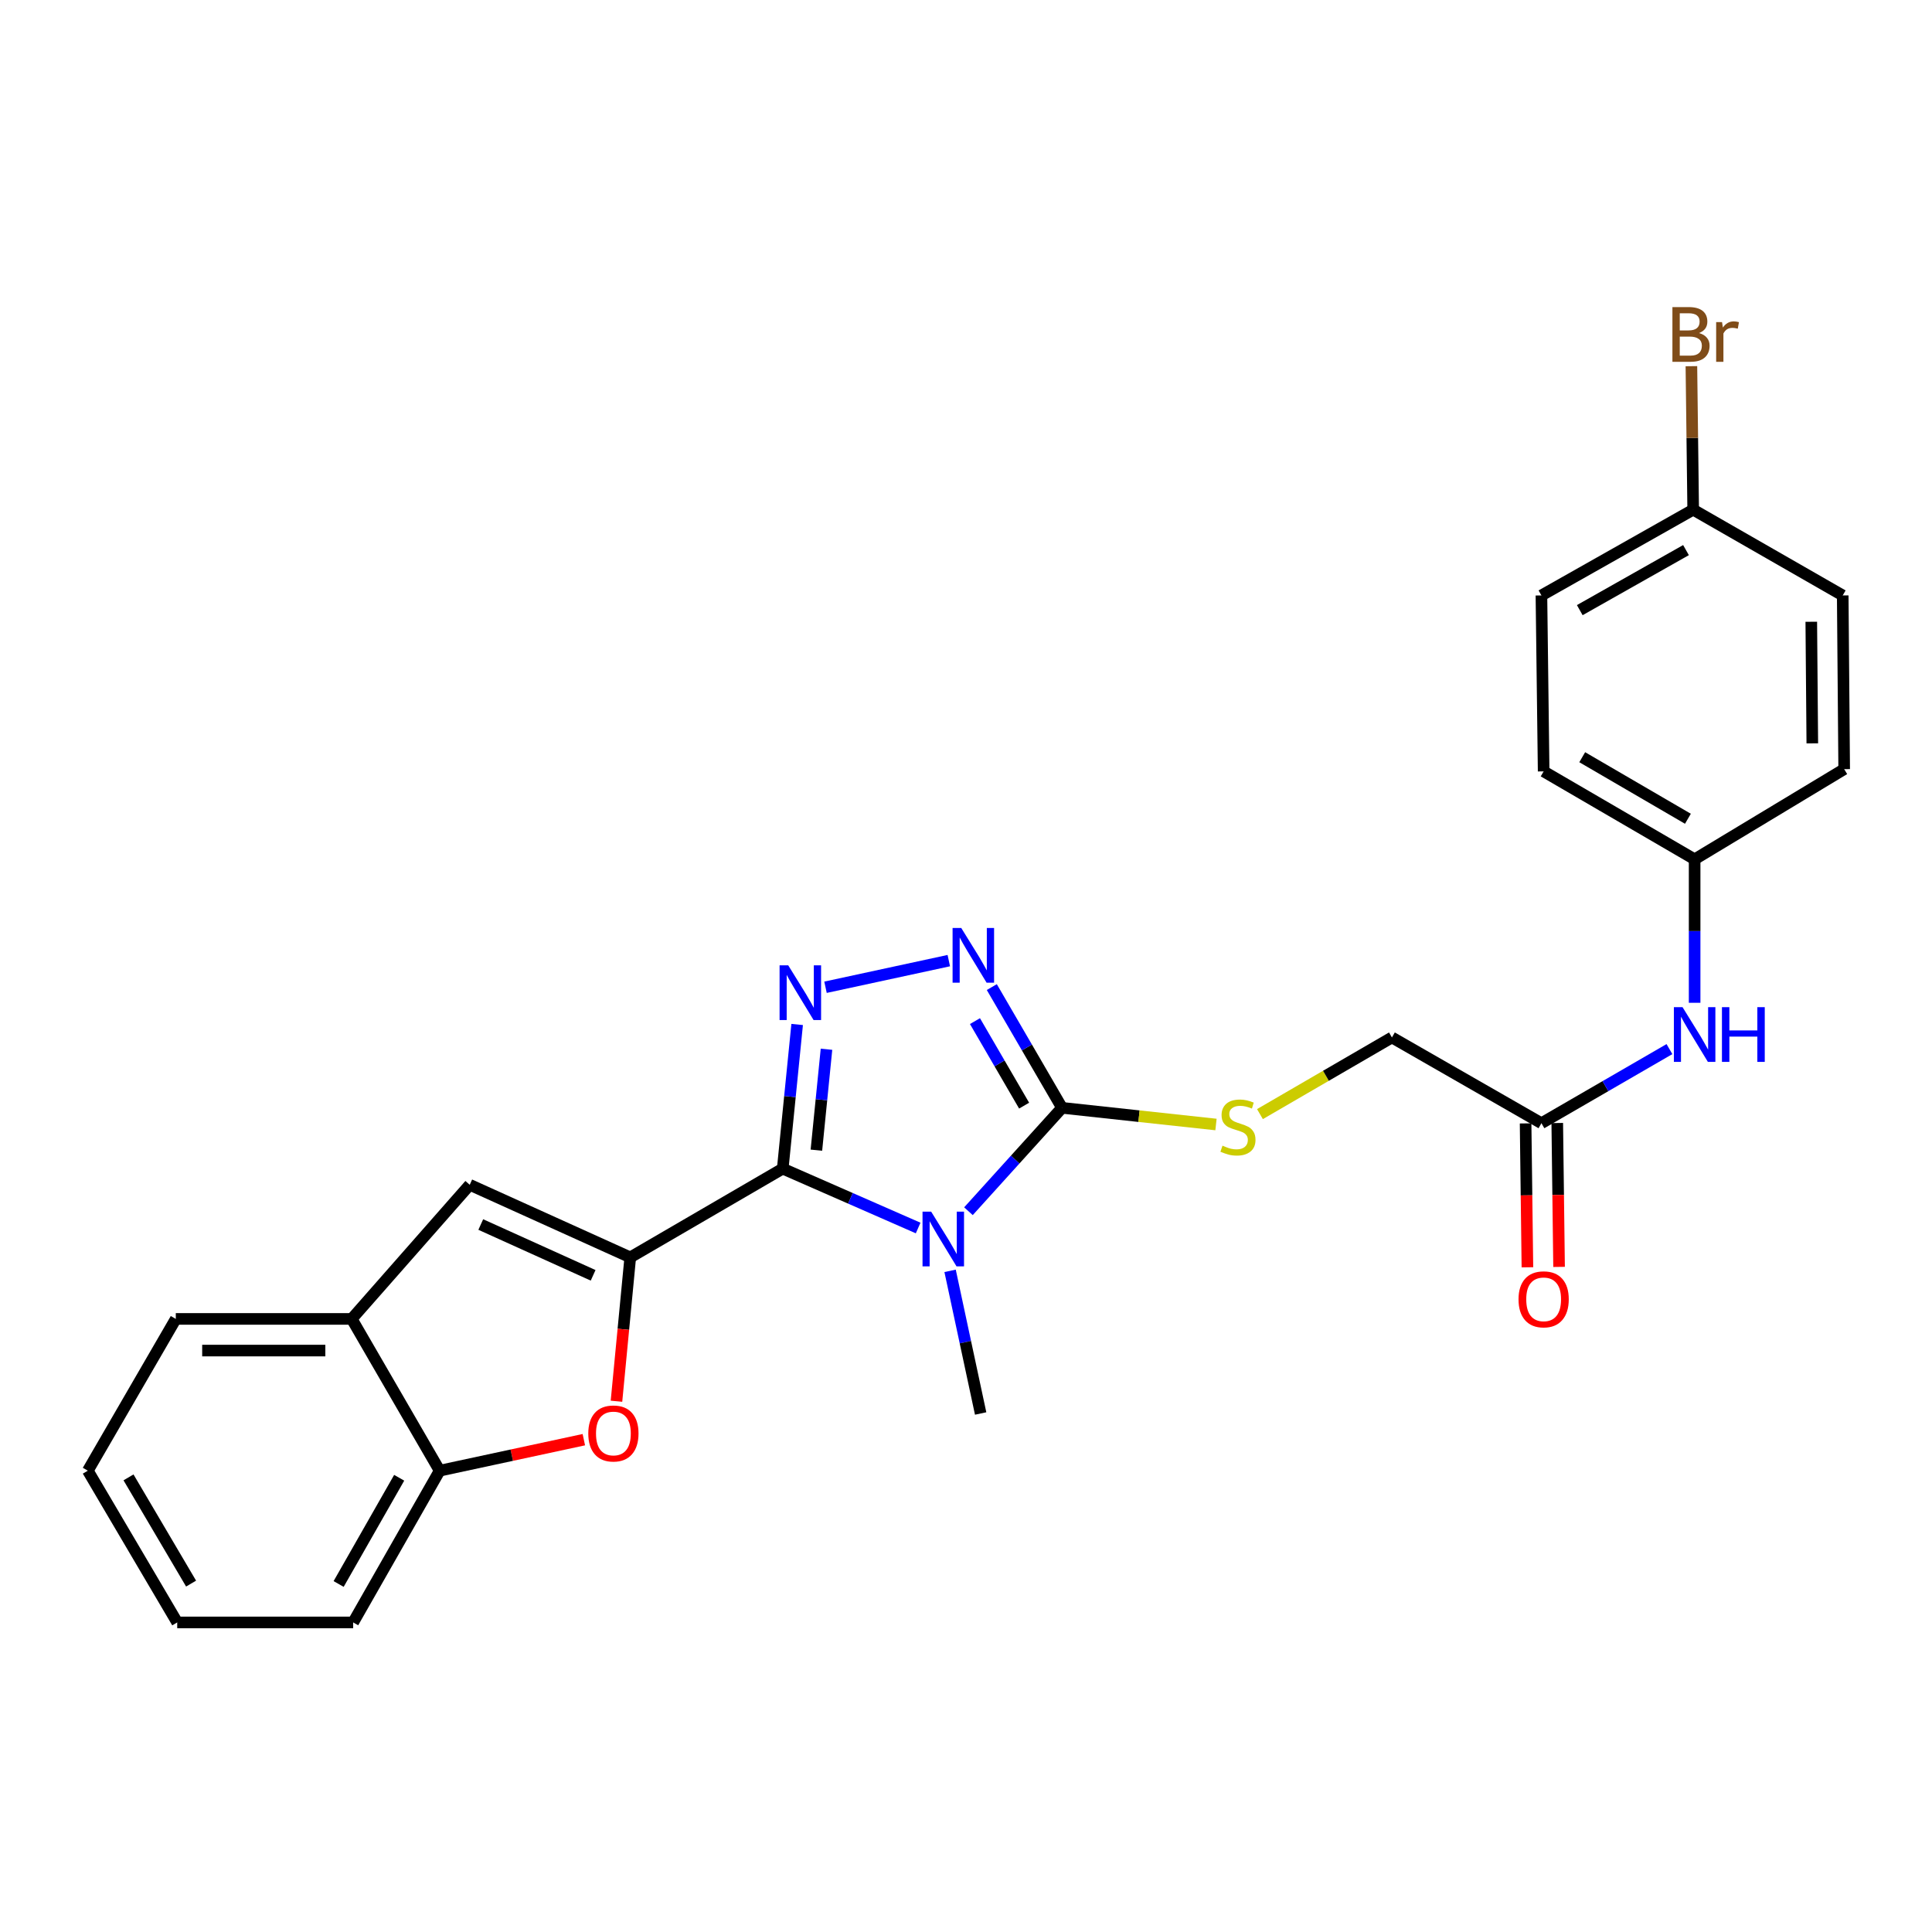 <?xml version='1.0' encoding='iso-8859-1'?>
<svg version='1.1' baseProfile='full'
              xmlns='http://www.w3.org/2000/svg'
                      xmlns:rdkit='http://www.rdkit.org/xml'
                      xmlns:xlink='http://www.w3.org/1999/xlink'
                  xml:space='preserve'
width='1000px' height='1000px' viewBox='0 0 1000 1000'>
<!-- END OF HEADER -->
<rect style='opacity:1.0;fill:#FFFFFF;stroke:none' width='1000' height='1000' x='0' y='0'> </rect>
<path class='bond-0' d='M 405.138,604.885 L 440.184,620.25' style='fill:none;fill-rule:evenodd;stroke:#000000;stroke-width:6px;stroke-linecap:butt;stroke-linejoin:miter;stroke-opacity:1' />
<path class='bond-0' d='M 440.184,620.25 L 475.229,635.616' style='fill:none;fill-rule:evenodd;stroke:#0000FF;stroke-width:6px;stroke-linecap:butt;stroke-linejoin:miter;stroke-opacity:1' />
<path class='bond-1' d='M 405.138,604.885 L 326.217,650.814' style='fill:none;fill-rule:evenodd;stroke:#000000;stroke-width:6px;stroke-linecap:butt;stroke-linejoin:miter;stroke-opacity:1' />
<path class='bond-2' d='M 405.138,604.885 L 408.872,567.576' style='fill:none;fill-rule:evenodd;stroke:#000000;stroke-width:6px;stroke-linecap:butt;stroke-linejoin:miter;stroke-opacity:1' />
<path class='bond-2' d='M 408.872,567.576 L 412.605,530.268' style='fill:none;fill-rule:evenodd;stroke:#0000FF;stroke-width:6px;stroke-linecap:butt;stroke-linejoin:miter;stroke-opacity:1' />
<path class='bond-2' d='M 422.564,595.324 L 425.177,569.208' style='fill:none;fill-rule:evenodd;stroke:#000000;stroke-width:6px;stroke-linecap:butt;stroke-linejoin:miter;stroke-opacity:1' />
<path class='bond-2' d='M 425.177,569.208 L 427.79,543.092' style='fill:none;fill-rule:evenodd;stroke:#0000FF;stroke-width:6px;stroke-linecap:butt;stroke-linejoin:miter;stroke-opacity:1' />
<path class='bond-3' d='M 501.268,626.923 L 525.483,600.168' style='fill:none;fill-rule:evenodd;stroke:#0000FF;stroke-width:6px;stroke-linecap:butt;stroke-linejoin:miter;stroke-opacity:1' />
<path class='bond-3' d='M 525.483,600.168 L 549.698,573.413' style='fill:none;fill-rule:evenodd;stroke:#000000;stroke-width:6px;stroke-linecap:butt;stroke-linejoin:miter;stroke-opacity:1' />
<path class='bond-14' d='M 491.766,657.788 L 499.675,694.704' style='fill:none;fill-rule:evenodd;stroke:#0000FF;stroke-width:6px;stroke-linecap:butt;stroke-linejoin:miter;stroke-opacity:1' />
<path class='bond-14' d='M 499.675,694.704 L 507.583,731.62' style='fill:none;fill-rule:evenodd;stroke:#000000;stroke-width:6px;stroke-linecap:butt;stroke-linejoin:miter;stroke-opacity:1' />
<path class='bond-5' d='M 326.217,650.814 L 322.651,688.043' style='fill:none;fill-rule:evenodd;stroke:#000000;stroke-width:6px;stroke-linecap:butt;stroke-linejoin:miter;stroke-opacity:1' />
<path class='bond-5' d='M 322.651,688.043 L 319.086,725.273' style='fill:none;fill-rule:evenodd;stroke:#FF0000;stroke-width:6px;stroke-linecap:butt;stroke-linejoin:miter;stroke-opacity:1' />
<path class='bond-6' d='M 326.217,650.814 L 243.135,613.243' style='fill:none;fill-rule:evenodd;stroke:#000000;stroke-width:6px;stroke-linecap:butt;stroke-linejoin:miter;stroke-opacity:1' />
<path class='bond-6' d='M 307.002,660.109 L 248.845,633.809' style='fill:none;fill-rule:evenodd;stroke:#000000;stroke-width:6px;stroke-linecap:butt;stroke-linejoin:miter;stroke-opacity:1' />
<path class='bond-4' d='M 427.281,511.004 L 491.099,497.217' style='fill:none;fill-rule:evenodd;stroke:#0000FF;stroke-width:6px;stroke-linecap:butt;stroke-linejoin:miter;stroke-opacity:1' />
<path class='bond-9' d='M 549.698,573.413 L 589.546,577.728' style='fill:none;fill-rule:evenodd;stroke:#000000;stroke-width:6px;stroke-linecap:butt;stroke-linejoin:miter;stroke-opacity:1' />
<path class='bond-9' d='M 589.546,577.728 L 629.394,582.042' style='fill:none;fill-rule:evenodd;stroke:#CCCC00;stroke-width:6px;stroke-linecap:butt;stroke-linejoin:miter;stroke-opacity:1' />
<path class='bond-26' d='M 549.698,573.413 L 531.528,542.165' style='fill:none;fill-rule:evenodd;stroke:#000000;stroke-width:6px;stroke-linecap:butt;stroke-linejoin:miter;stroke-opacity:1' />
<path class='bond-26' d='M 531.528,542.165 L 513.357,510.917' style='fill:none;fill-rule:evenodd;stroke:#0000FF;stroke-width:6px;stroke-linecap:butt;stroke-linejoin:miter;stroke-opacity:1' />
<path class='bond-26' d='M 530.081,572.276 L 517.362,550.402' style='fill:none;fill-rule:evenodd;stroke:#000000;stroke-width:6px;stroke-linecap:butt;stroke-linejoin:miter;stroke-opacity:1' />
<path class='bond-26' d='M 517.362,550.402 L 504.642,528.529' style='fill:none;fill-rule:evenodd;stroke:#0000FF;stroke-width:6px;stroke-linecap:butt;stroke-linejoin:miter;stroke-opacity:1' />
<path class='bond-7' d='M 302.196,745.171 L 264.882,753.198' style='fill:none;fill-rule:evenodd;stroke:#FF0000;stroke-width:6px;stroke-linecap:butt;stroke-linejoin:miter;stroke-opacity:1' />
<path class='bond-7' d='M 264.882,753.198 L 227.568,761.225' style='fill:none;fill-rule:evenodd;stroke:#000000;stroke-width:6px;stroke-linecap:butt;stroke-linejoin:miter;stroke-opacity:1' />
<path class='bond-8' d='M 243.135,613.243 L 182.049,682.668' style='fill:none;fill-rule:evenodd;stroke:#000000;stroke-width:6px;stroke-linecap:butt;stroke-linejoin:miter;stroke-opacity:1' />
<path class='bond-22' d='M 227.568,761.225 L 182.795,839.764' style='fill:none;fill-rule:evenodd;stroke:#000000;stroke-width:6px;stroke-linecap:butt;stroke-linejoin:miter;stroke-opacity:1' />
<path class='bond-22' d='M 206.616,764.891 L 175.275,819.868' style='fill:none;fill-rule:evenodd;stroke:#000000;stroke-width:6px;stroke-linecap:butt;stroke-linejoin:miter;stroke-opacity:1' />
<path class='bond-27' d='M 227.568,761.225 L 182.049,682.668' style='fill:none;fill-rule:evenodd;stroke:#000000;stroke-width:6px;stroke-linecap:butt;stroke-linejoin:miter;stroke-opacity:1' />
<path class='bond-23' d='M 182.049,682.668 L 90.992,682.668' style='fill:none;fill-rule:evenodd;stroke:#000000;stroke-width:6px;stroke-linecap:butt;stroke-linejoin:miter;stroke-opacity:1' />
<path class='bond-23' d='M 168.39,699.055 L 104.65,699.055' style='fill:none;fill-rule:evenodd;stroke:#000000;stroke-width:6px;stroke-linecap:butt;stroke-linejoin:miter;stroke-opacity:1' />
<path class='bond-13' d='M 652.148,576.661 L 686.303,556.825' style='fill:none;fill-rule:evenodd;stroke:#CCCC00;stroke-width:6px;stroke-linecap:butt;stroke-linejoin:miter;stroke-opacity:1' />
<path class='bond-13' d='M 686.303,556.825 L 720.459,536.989' style='fill:none;fill-rule:evenodd;stroke:#000000;stroke-width:6px;stroke-linecap:butt;stroke-linejoin:miter;stroke-opacity:1' />
<path class='bond-10' d='M 797.841,581.37 L 720.459,536.989' style='fill:none;fill-rule:evenodd;stroke:#000000;stroke-width:6px;stroke-linecap:butt;stroke-linejoin:miter;stroke-opacity:1' />
<path class='bond-11' d='M 797.841,581.37 L 830.973,562.191' style='fill:none;fill-rule:evenodd;stroke:#000000;stroke-width:6px;stroke-linecap:butt;stroke-linejoin:miter;stroke-opacity:1' />
<path class='bond-11' d='M 830.973,562.191 L 864.105,543.012' style='fill:none;fill-rule:evenodd;stroke:#0000FF;stroke-width:6px;stroke-linecap:butt;stroke-linejoin:miter;stroke-opacity:1' />
<path class='bond-12' d='M 789.648,581.473 L 790.117,618.712' style='fill:none;fill-rule:evenodd;stroke:#000000;stroke-width:6px;stroke-linecap:butt;stroke-linejoin:miter;stroke-opacity:1' />
<path class='bond-12' d='M 790.117,618.712 L 790.586,655.951' style='fill:none;fill-rule:evenodd;stroke:#FF0000;stroke-width:6px;stroke-linecap:butt;stroke-linejoin:miter;stroke-opacity:1' />
<path class='bond-12' d='M 806.034,581.267 L 806.503,618.506' style='fill:none;fill-rule:evenodd;stroke:#000000;stroke-width:6px;stroke-linecap:butt;stroke-linejoin:miter;stroke-opacity:1' />
<path class='bond-12' d='M 806.503,618.506 L 806.972,655.745' style='fill:none;fill-rule:evenodd;stroke:#FF0000;stroke-width:6px;stroke-linecap:butt;stroke-linejoin:miter;stroke-opacity:1' />
<path class='bond-15' d='M 877.136,519.041 L 877.136,481.909' style='fill:none;fill-rule:evenodd;stroke:#0000FF;stroke-width:6px;stroke-linecap:butt;stroke-linejoin:miter;stroke-opacity:1' />
<path class='bond-15' d='M 877.136,481.909 L 877.136,444.776' style='fill:none;fill-rule:evenodd;stroke:#000000;stroke-width:6px;stroke-linecap:butt;stroke-linejoin:miter;stroke-opacity:1' />
<path class='bond-18' d='M 877.136,444.776 L 954.545,398.11' style='fill:none;fill-rule:evenodd;stroke:#000000;stroke-width:6px;stroke-linecap:butt;stroke-linejoin:miter;stroke-opacity:1' />
<path class='bond-19' d='M 877.136,444.776 L 798.988,399.266' style='fill:none;fill-rule:evenodd;stroke:#000000;stroke-width:6px;stroke-linecap:butt;stroke-linejoin:miter;stroke-opacity:1' />
<path class='bond-19' d='M 873.66,423.789 L 818.957,391.932' style='fill:none;fill-rule:evenodd;stroke:#000000;stroke-width:6px;stroke-linecap:butt;stroke-linejoin:miter;stroke-opacity:1' />
<path class='bond-16' d='M 876.389,263.81 L 797.841,308.2' style='fill:none;fill-rule:evenodd;stroke:#000000;stroke-width:6px;stroke-linecap:butt;stroke-linejoin:miter;stroke-opacity:1' />
<path class='bond-16' d='M 872.669,284.735 L 817.686,315.808' style='fill:none;fill-rule:evenodd;stroke:#000000;stroke-width:6px;stroke-linecap:butt;stroke-linejoin:miter;stroke-opacity:1' />
<path class='bond-17' d='M 876.389,263.81 L 875.927,226.673' style='fill:none;fill-rule:evenodd;stroke:#000000;stroke-width:6px;stroke-linecap:butt;stroke-linejoin:miter;stroke-opacity:1' />
<path class='bond-17' d='M 875.927,226.673 L 875.465,189.536' style='fill:none;fill-rule:evenodd;stroke:#7F4C19;stroke-width:6px;stroke-linecap:butt;stroke-linejoin:miter;stroke-opacity:1' />
<path class='bond-29' d='M 876.389,263.81 L 953.79,308.2' style='fill:none;fill-rule:evenodd;stroke:#000000;stroke-width:6px;stroke-linecap:butt;stroke-linejoin:miter;stroke-opacity:1' />
<path class='bond-21' d='M 954.545,398.11 L 953.79,308.2' style='fill:none;fill-rule:evenodd;stroke:#000000;stroke-width:6px;stroke-linecap:butt;stroke-linejoin:miter;stroke-opacity:1' />
<path class='bond-21' d='M 938.046,384.761 L 937.517,321.824' style='fill:none;fill-rule:evenodd;stroke:#000000;stroke-width:6px;stroke-linecap:butt;stroke-linejoin:miter;stroke-opacity:1' />
<path class='bond-20' d='M 798.988,399.266 L 797.841,308.2' style='fill:none;fill-rule:evenodd;stroke:#000000;stroke-width:6px;stroke-linecap:butt;stroke-linejoin:miter;stroke-opacity:1' />
<path class='bond-25' d='M 182.795,839.764 L 91.729,839.764' style='fill:none;fill-rule:evenodd;stroke:#000000;stroke-width:6px;stroke-linecap:butt;stroke-linejoin:miter;stroke-opacity:1' />
<path class='bond-24' d='M 90.992,682.668 L 45.455,761.225' style='fill:none;fill-rule:evenodd;stroke:#000000;stroke-width:6px;stroke-linecap:butt;stroke-linejoin:miter;stroke-opacity:1' />
<path class='bond-28' d='M 45.455,761.225 L 91.729,839.764' style='fill:none;fill-rule:evenodd;stroke:#000000;stroke-width:6px;stroke-linecap:butt;stroke-linejoin:miter;stroke-opacity:1' />
<path class='bond-28' d='M 66.514,764.688 L 98.907,819.665' style='fill:none;fill-rule:evenodd;stroke:#000000;stroke-width:6px;stroke-linecap:butt;stroke-linejoin:miter;stroke-opacity:1' />
<path  class='atom-1' d='M 481.978 627.159
L 491.258 642.159
Q 492.178 643.639, 493.658 646.319
Q 495.138 648.999, 495.218 649.159
L 495.218 627.159
L 498.978 627.159
L 498.978 655.479
L 495.098 655.479
L 485.138 639.079
Q 483.978 637.159, 482.738 634.959
Q 481.538 632.759, 481.178 632.079
L 481.178 655.479
L 477.498 655.479
L 477.498 627.159
L 481.978 627.159
' fill='#0000FF'/>
<path  class='atom-3' d='M 407.991 499.66
L 417.271 514.66
Q 418.191 516.14, 419.671 518.82
Q 421.151 521.5, 421.231 521.66
L 421.231 499.66
L 424.991 499.66
L 424.991 527.98
L 421.111 527.98
L 411.151 511.58
Q 409.991 509.66, 408.751 507.46
Q 407.551 505.26, 407.191 504.58
L 407.191 527.98
L 403.511 527.98
L 403.511 499.66
L 407.991 499.66
' fill='#0000FF'/>
<path  class='atom-5' d='M 497.536 480.314
L 506.816 495.314
Q 507.736 496.794, 509.216 499.474
Q 510.696 502.154, 510.776 502.314
L 510.776 480.314
L 514.536 480.314
L 514.536 508.634
L 510.656 508.634
L 500.696 492.234
Q 499.536 490.314, 498.296 488.114
Q 497.096 485.914, 496.736 485.234
L 496.736 508.634
L 493.056 508.634
L 493.056 480.314
L 497.536 480.314
' fill='#0000FF'/>
<path  class='atom-6' d='M 304.495 741.96
Q 304.495 735.16, 307.855 731.36
Q 311.215 727.56, 317.495 727.56
Q 323.775 727.56, 327.135 731.36
Q 330.495 735.16, 330.495 741.96
Q 330.495 748.84, 327.095 752.76
Q 323.695 756.64, 317.495 756.64
Q 311.255 756.64, 307.855 752.76
Q 304.495 748.88, 304.495 741.96
M 317.495 753.44
Q 321.815 753.44, 324.135 750.56
Q 326.495 747.64, 326.495 741.96
Q 326.495 736.4, 324.135 733.6
Q 321.815 730.76, 317.495 730.76
Q 313.175 730.76, 310.815 733.56
Q 308.495 736.36, 308.495 741.96
Q 308.495 747.68, 310.815 750.56
Q 313.175 753.44, 317.495 753.44
' fill='#FF0000'/>
<path  class='atom-10' d='M 632.764 592.993
Q 633.084 593.113, 634.404 593.673
Q 635.724 594.233, 637.164 594.593
Q 638.644 594.913, 640.084 594.913
Q 642.764 594.913, 644.324 593.633
Q 645.884 592.313, 645.884 590.033
Q 645.884 588.473, 645.084 587.513
Q 644.324 586.553, 643.124 586.033
Q 641.924 585.513, 639.924 584.913
Q 637.404 584.153, 635.884 583.433
Q 634.404 582.713, 633.324 581.193
Q 632.284 579.673, 632.284 577.113
Q 632.284 573.553, 634.684 571.353
Q 637.124 569.153, 641.924 569.153
Q 645.204 569.153, 648.924 570.713
L 648.004 573.793
Q 644.604 572.393, 642.044 572.393
Q 639.284 572.393, 637.764 573.553
Q 636.244 574.673, 636.284 576.633
Q 636.284 578.153, 637.044 579.073
Q 637.844 579.993, 638.964 580.513
Q 640.124 581.033, 642.044 581.633
Q 644.604 582.433, 646.124 583.233
Q 647.644 584.033, 648.724 585.673
Q 649.844 587.273, 649.844 590.033
Q 649.844 593.953, 647.204 596.073
Q 644.604 598.153, 640.244 598.153
Q 637.724 598.153, 635.804 597.593
Q 633.924 597.073, 631.684 596.153
L 632.764 592.993
' fill='#CCCC00'/>
<path  class='atom-12' d='M 870.876 521.308
L 880.156 536.308
Q 881.076 537.788, 882.556 540.468
Q 884.036 543.148, 884.116 543.308
L 884.116 521.308
L 887.876 521.308
L 887.876 549.628
L 883.996 549.628
L 874.036 533.228
Q 872.876 531.308, 871.636 529.108
Q 870.436 526.908, 870.076 526.228
L 870.076 549.628
L 866.396 549.628
L 866.396 521.308
L 870.876 521.308
' fill='#0000FF'/>
<path  class='atom-12' d='M 891.276 521.308
L 895.116 521.308
L 895.116 533.348
L 909.596 533.348
L 909.596 521.308
L 913.436 521.308
L 913.436 549.628
L 909.596 549.628
L 909.596 536.548
L 895.116 536.548
L 895.116 549.628
L 891.276 549.628
L 891.276 521.308
' fill='#0000FF'/>
<path  class='atom-13' d='M 785.988 672.525
Q 785.988 665.725, 789.348 661.925
Q 792.708 658.125, 798.988 658.125
Q 805.268 658.125, 808.628 661.925
Q 811.988 665.725, 811.988 672.525
Q 811.988 679.405, 808.588 683.325
Q 805.188 687.205, 798.988 687.205
Q 792.748 687.205, 789.348 683.325
Q 785.988 679.445, 785.988 672.525
M 798.988 684.005
Q 803.308 684.005, 805.628 681.125
Q 807.988 678.205, 807.988 672.525
Q 807.988 666.965, 805.628 664.165
Q 803.308 661.325, 798.988 661.325
Q 794.668 661.325, 792.308 664.125
Q 789.988 666.925, 789.988 672.525
Q 789.988 678.245, 792.308 681.125
Q 794.668 684.005, 798.988 684.005
' fill='#FF0000'/>
<path  class='atom-18' d='M 879.4 172.388
Q 882.12 173.148, 883.48 174.828
Q 884.88 176.468, 884.88 178.908
Q 884.88 182.828, 882.36 185.068
Q 879.88 187.268, 875.16 187.268
L 865.64 187.268
L 865.64 158.948
L 874 158.948
Q 878.84 158.948, 881.28 160.908
Q 883.72 162.868, 883.72 166.468
Q 883.72 170.748, 879.4 172.388
M 869.44 162.148
L 869.44 171.028
L 874 171.028
Q 876.8 171.028, 878.24 169.908
Q 879.72 168.748, 879.72 166.468
Q 879.72 162.148, 874 162.148
L 869.44 162.148
M 875.16 184.068
Q 877.92 184.068, 879.4 182.748
Q 880.88 181.428, 880.88 178.908
Q 880.88 176.588, 879.24 175.428
Q 877.64 174.228, 874.56 174.228
L 869.44 174.228
L 869.44 184.068
L 875.16 184.068
' fill='#7F4C19'/>
<path  class='atom-18' d='M 891.32 166.708
L 891.76 169.548
Q 893.92 166.348, 897.44 166.348
Q 898.56 166.348, 900.08 166.748
L 899.48 170.108
Q 897.76 169.708, 896.8 169.708
Q 895.12 169.708, 894 170.388
Q 892.92 171.028, 892.04 172.588
L 892.04 187.268
L 888.28 187.268
L 888.28 166.708
L 891.32 166.708
' fill='#7F4C19'/>
</svg>
